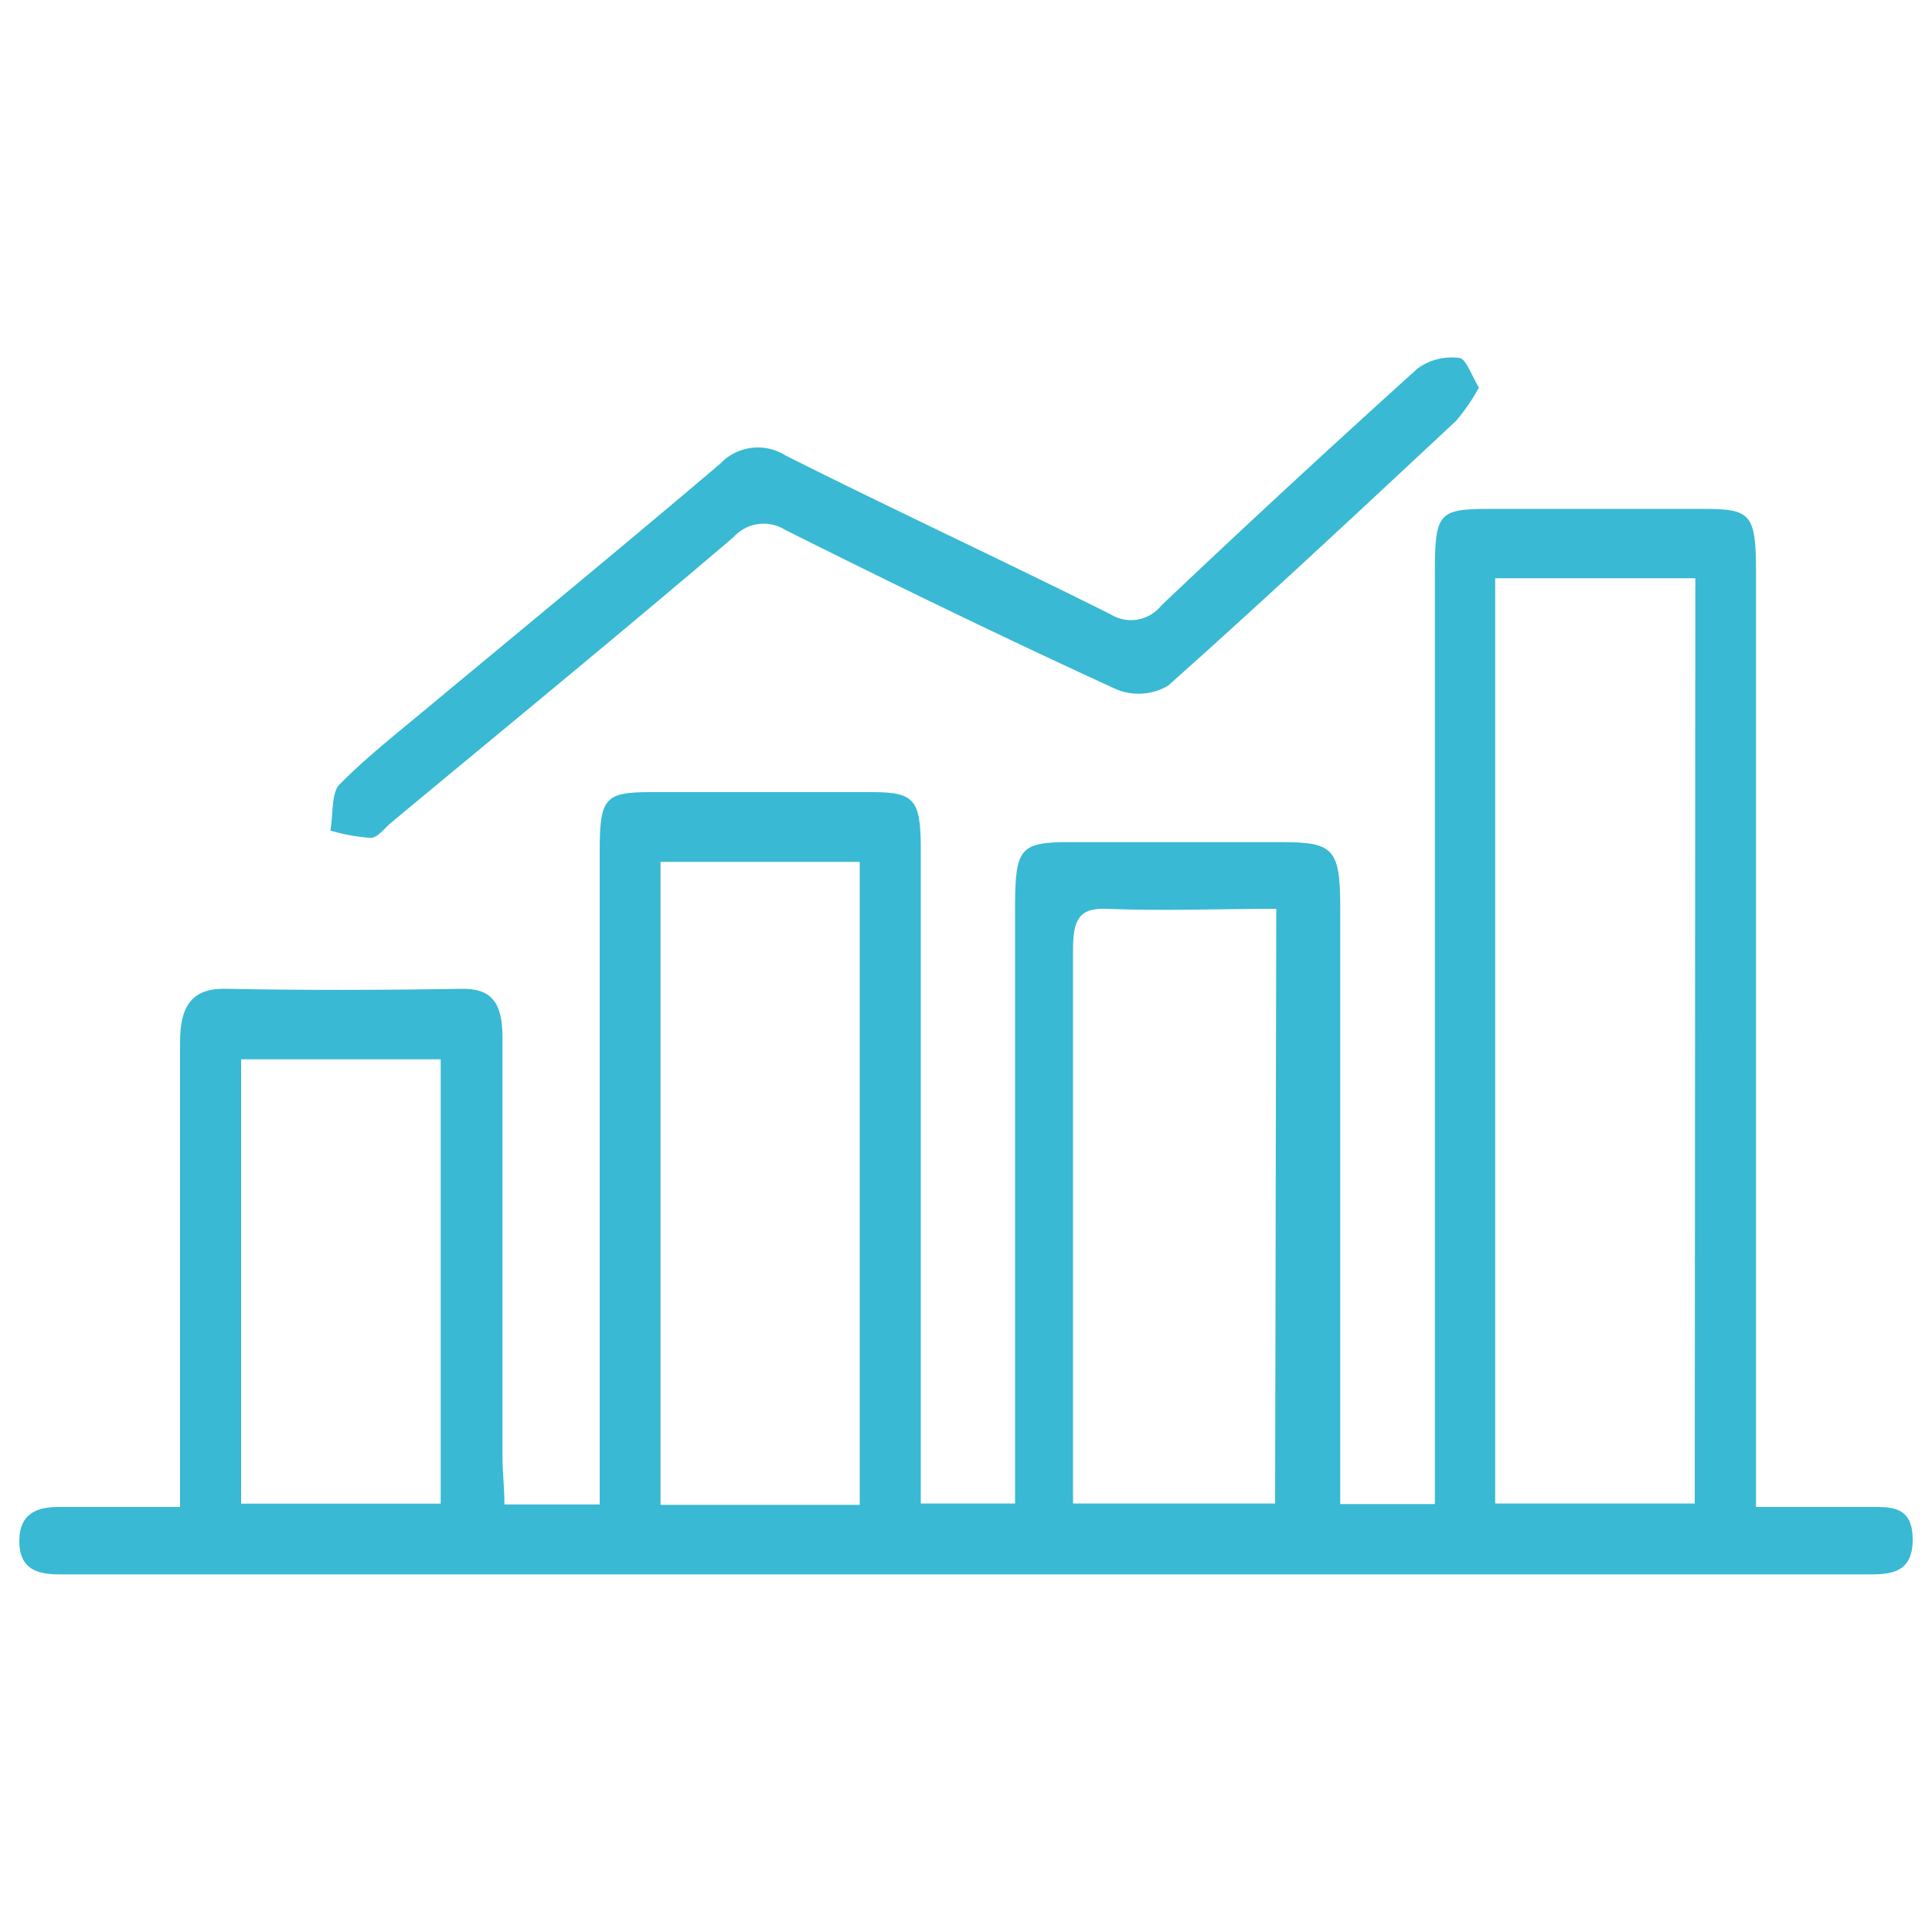 <svg id="Calque_1" data-name="Calque 1" xmlns="http://www.w3.org/2000/svg" viewBox="0 0 100 100"><defs><style>.cls-1{fill:#39b9d3;}</style></defs><path class="cls-1" d="M96.89,78h-6V29.6c0-3-.26-3.26-2.72-3.26q-5.54,0-11.07,0c-2.65,0-2.83.22-2.83,3.29q0,22.8,0,45.59v2.63h-4.9V75.4q0-14.19,0-28.39c0-3.06-.33-3.42-3-3.42H55.29c-2.46,0-2.74.33-2.75,3.23v31H47.66V44c0-2.63-.32-3-2.54-3H33.69c-2.4,0-2.65.3-2.65,3.09q0,15.7,0,31.4v2.38H26.11c0-.87-.1-1.64-.1-2.41,0-7.24,0-14.48,0-21.72,0-1.83-.54-2.59-2.15-2.56-4.05.07-8.11.08-12.17,0C10,51.14,9.3,52,9.32,54c0,7.17,0,14.34,0,21.51V78c-2.24,0-4.26,0-6.27,0C2,78,1,78.27,1,79.77s1,1.72,2.1,1.72q46.86,0,93.71,0c1.15,0,2.2-.14,2.19-1.83S97.9,78,96.89,78Zm-74.08-.17H12.48v-23H22.81Zm21.69.06H34.19V44.61H44.5ZM66,77.82H55.54V73.44c0-8.1,0-16.19,0-24.29,0-1.54.31-2.17,1.74-2.11,2.87.12,5.76,0,8.78,0Zm21.72,0H77.39V29.93H87.75Z"/><path class="cls-1" d="M76.55,20.06a10.46,10.46,0,0,1-1.18,1.72C70.43,26.39,65.5,31,60.46,35.49a3,3,0,0,1-2.85.11c-5.71-2.62-11.39-5.38-17-8.19a2.09,2.09,0,0,0-2.64.39c-5.87,5-11.79,9.85-17.7,14.76-.35.29-.71.79-1.07.81a9.78,9.78,0,0,1-2.1-.38c.15-.82.05-2,.48-2.39,1.43-1.45,3-2.67,4.59-4C27.19,32.43,32.26,28.26,37.28,24a2.68,2.68,0,0,1,3.37-.43C46.24,26.38,51.89,29,57.49,31.8a2,2,0,0,0,2.61-.45q6.58-6.24,13.29-12.29a3,3,0,0,1,2.15-.53C75.88,18.56,76.16,19.43,76.55,20.06Z"/></svg>
